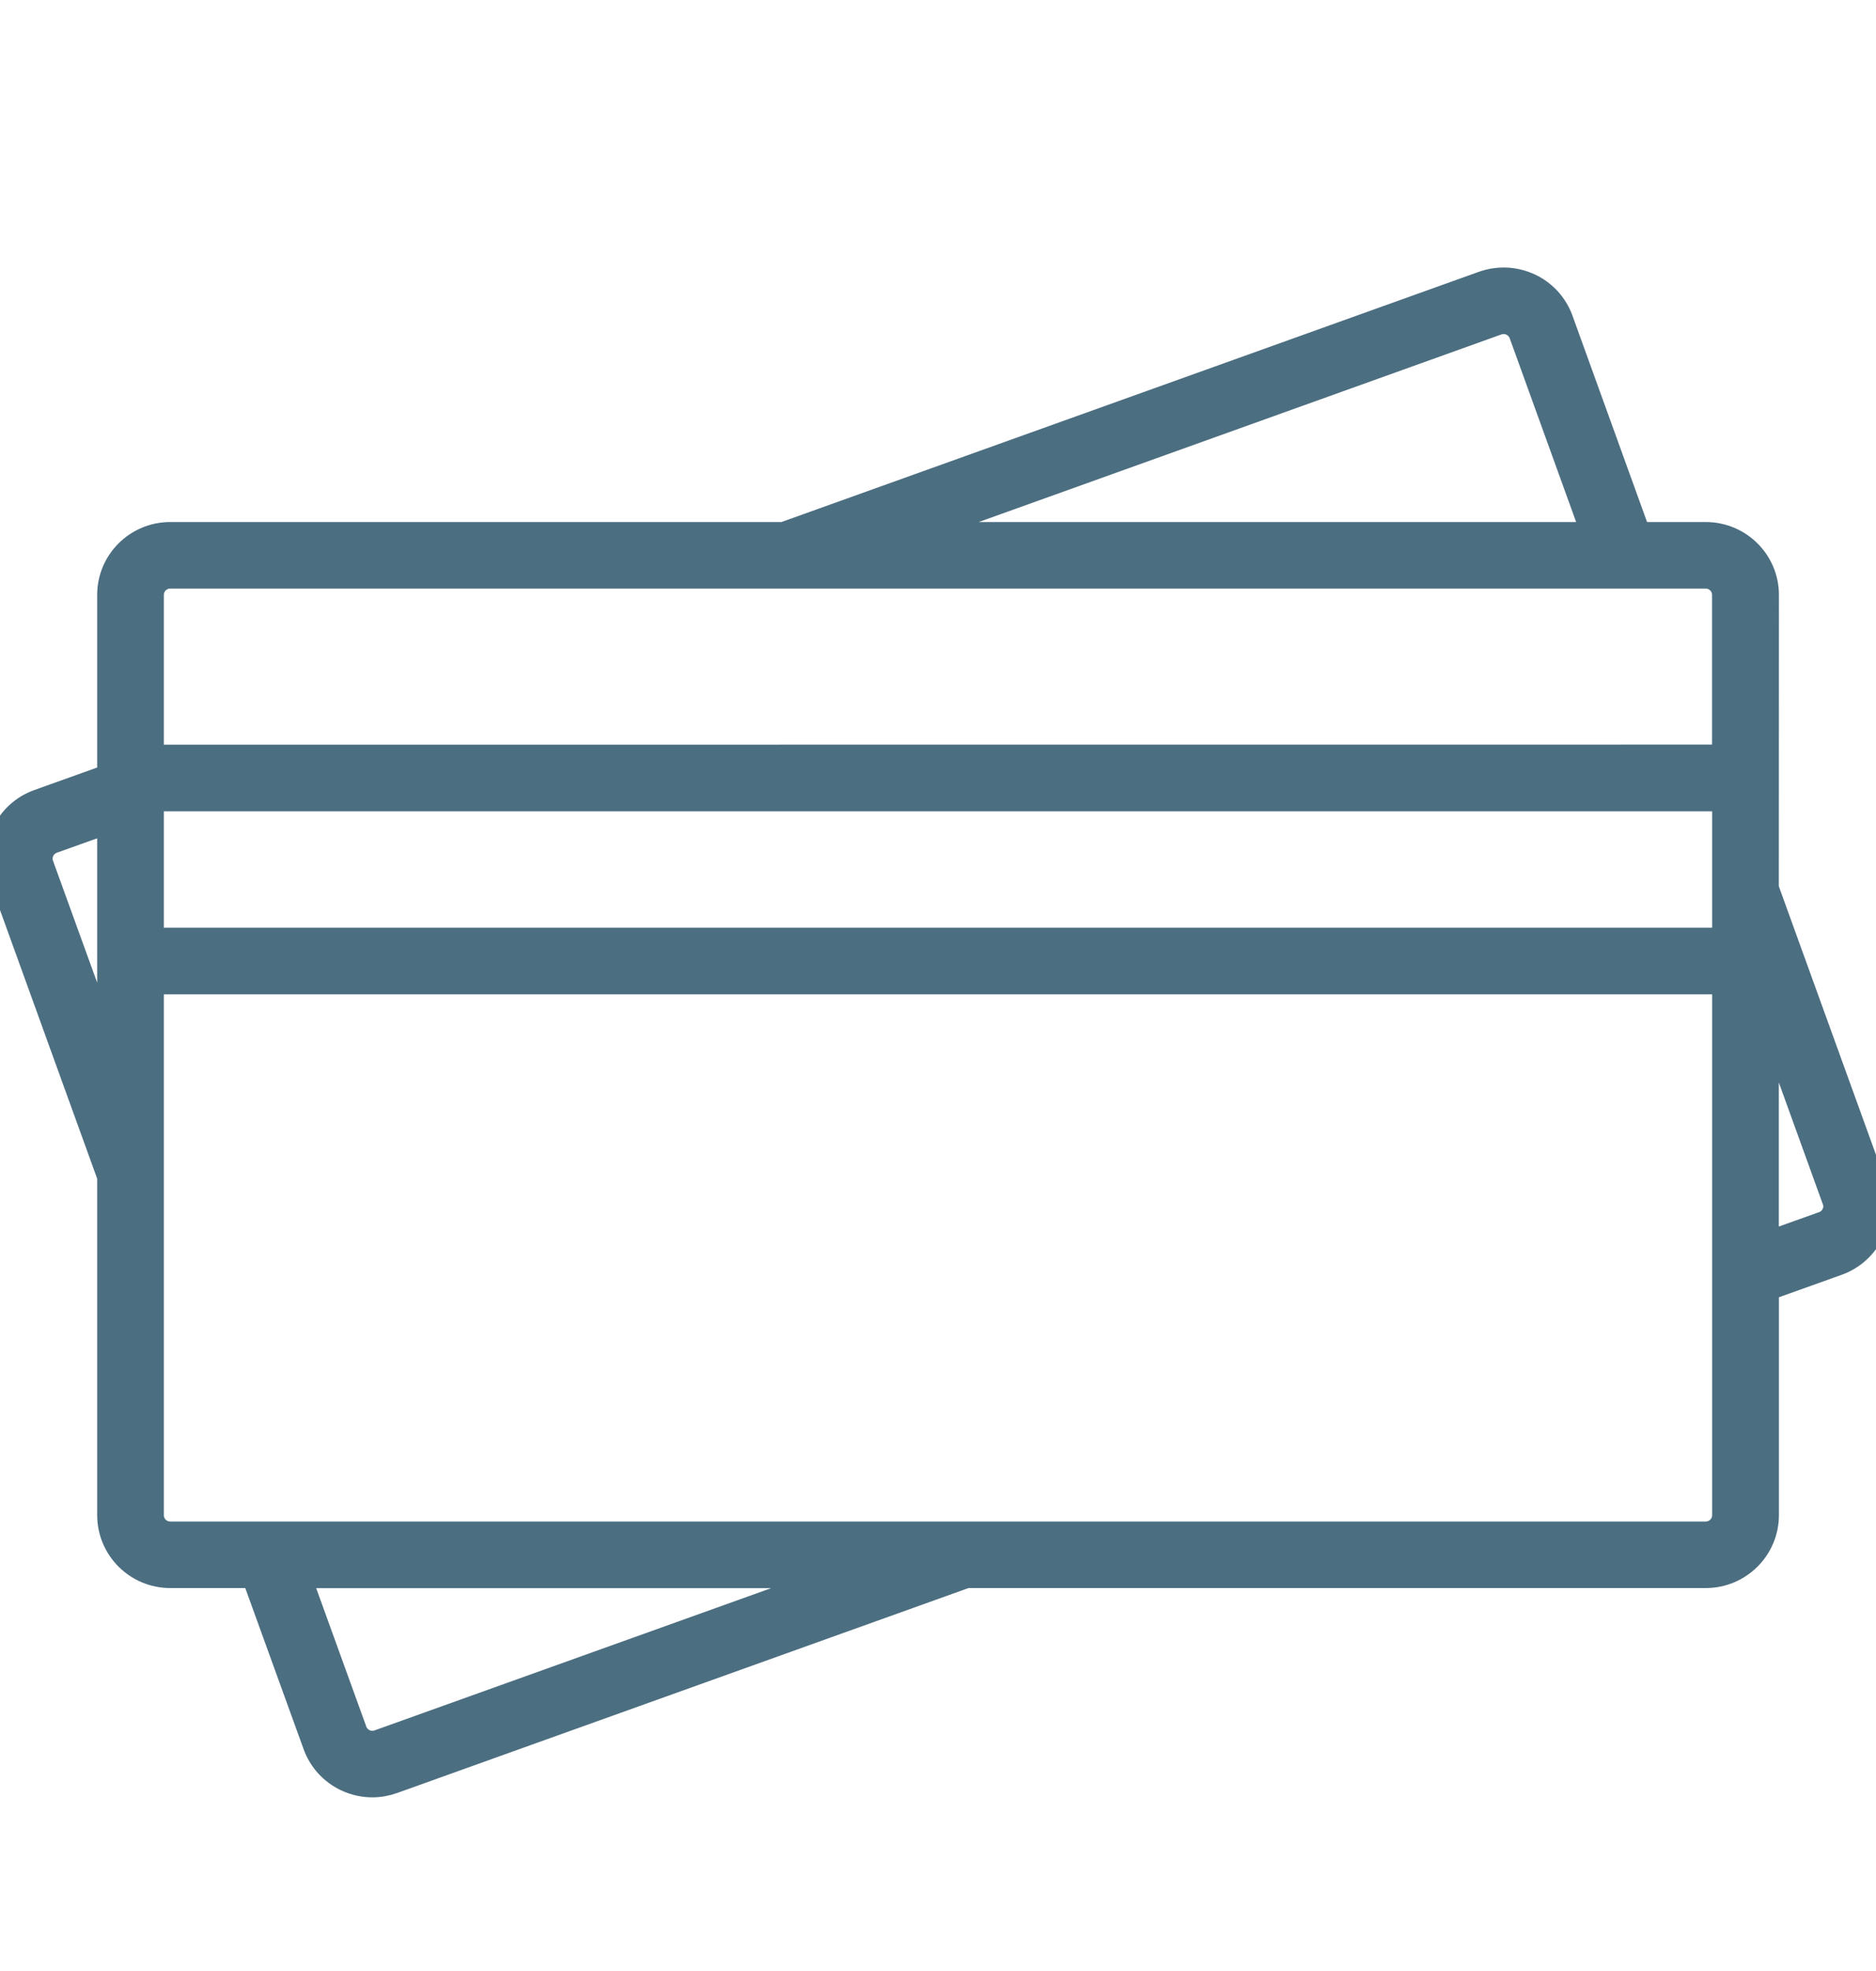 <svg width="20" height="21" viewBox="0 0 20 21" fill="none" xmlns="http://www.w3.org/2000/svg">
<g opacity="0.7" clip-path="url(#clip0_775_8235)">
<path d="M19.962 12.64L18.814 9.469L18.815 6.338C18.815 5.992 18.532 5.712 18.185 5.712H17.454L16.623 3.414C16.566 3.257 16.451 3.131 16.299 3.06C16.147 2.989 15.975 2.981 15.817 3.037L8.357 5.712H1.815C1.468 5.712 1.186 5.992 1.186 6.338V8.283L0.416 8.559C0.258 8.615 0.132 8.73 0.06 8.881C-0.011 9.032 -0.019 9.203 0.038 9.36L1.186 12.532V16.143C1.186 16.489 1.468 16.77 1.815 16.77H2.72L3.378 18.586C3.435 18.743 3.55 18.869 3.702 18.94C3.788 18.98 3.878 19 3.97 19C4.042 19 4.114 18.987 4.184 18.962L10.299 16.77H18.185C18.532 16.77 18.815 16.489 18.815 16.143V13.716L19.584 13.441C19.742 13.384 19.868 13.269 19.94 13.118C20.012 12.967 20.02 12.796 19.962 12.64L19.962 12.64ZM1.597 8.494H18.403V10.034H1.597V8.494ZM15.956 3.422C16.011 3.402 16.07 3.405 16.123 3.43C16.176 3.455 16.216 3.498 16.236 3.553L17.017 5.712H9.572L15.956 3.422ZM1.815 6.121H18.184C18.305 6.121 18.402 6.219 18.402 6.338V8.083L1.597 8.084V6.339C1.597 6.218 1.694 6.121 1.815 6.121L1.815 6.121ZM0.424 9.222C0.404 9.167 0.407 9.108 0.432 9.056C0.457 9.003 0.501 8.964 0.556 8.944L1.186 8.719V11.324L0.424 9.222ZM4.043 18.578C3.988 18.598 3.929 18.595 3.877 18.57C3.824 18.545 3.784 18.502 3.764 18.447L3.157 16.771H9.084L4.043 18.578ZM18.184 16.361H1.815C1.694 16.361 1.597 16.264 1.597 16.144V10.444H18.403V16.144C18.403 16.264 18.305 16.361 18.184 16.361L18.184 16.361ZM19.567 12.944C19.542 12.997 19.499 13.036 19.444 13.056L18.814 13.281V10.677L19.574 12.779C19.595 12.833 19.592 12.892 19.567 12.944L19.567 12.944Z" fill="#00304B" stroke="#00304B" stroke-width="0.3"/>
</g>
<defs>
<clipPath id="clip0_775_8235">
<rect width="20" height="20" fill="white" transform="translate(0 0.5)"/>
</clipPath>
</defs>
</svg>
